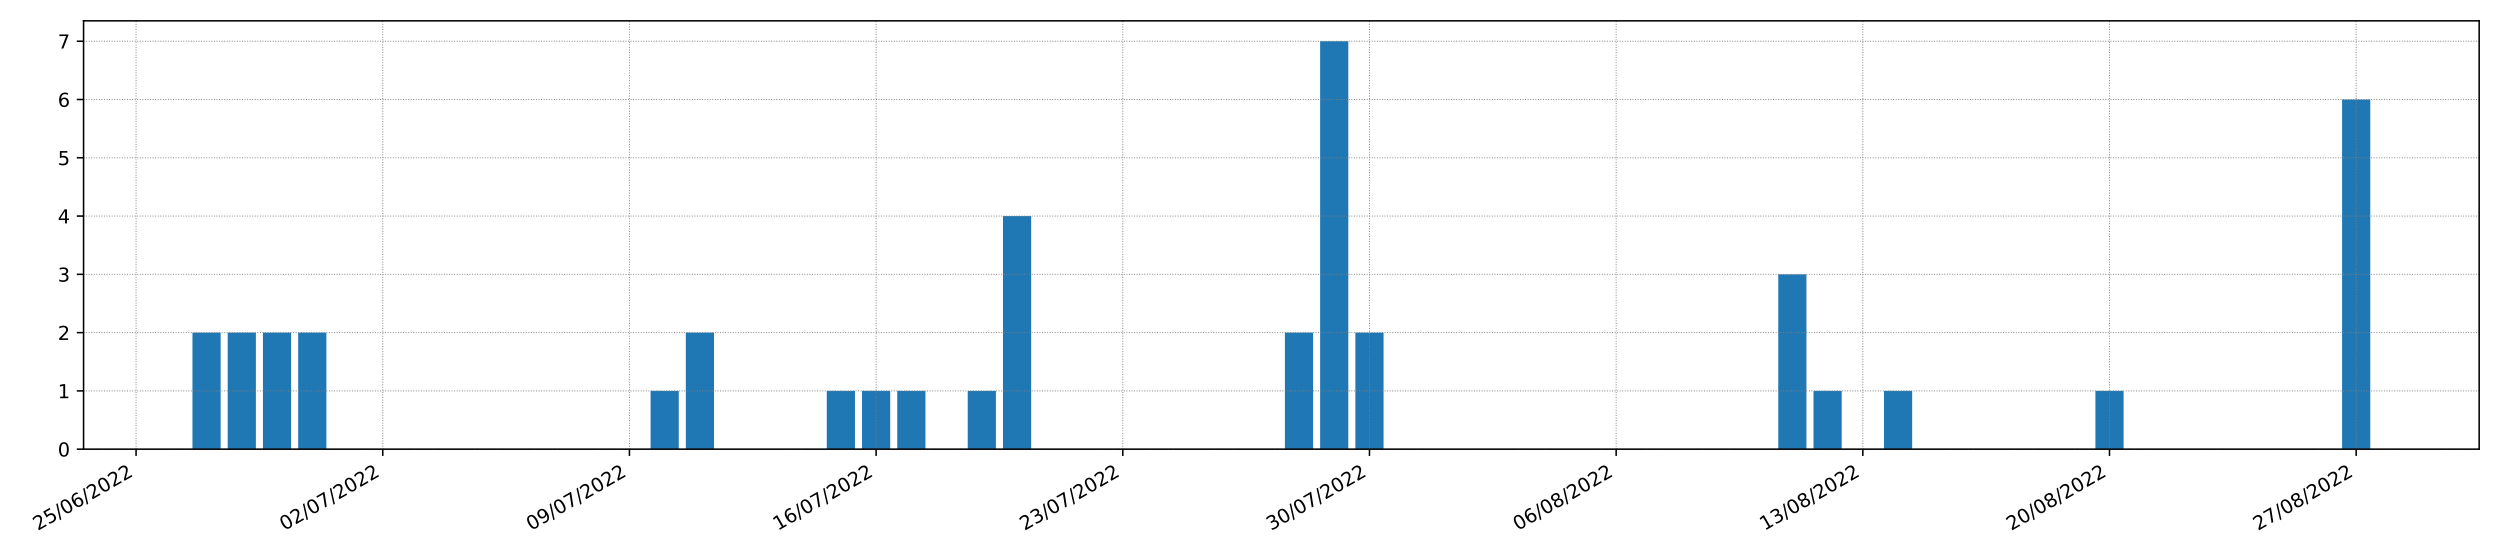<?xml version="1.0" encoding="utf-8" standalone="no"?>
<!DOCTYPE svg PUBLIC "-//W3C//DTD SVG 1.1//EN"
  "http://www.w3.org/Graphics/SVG/1.1/DTD/svg11.dtd">
<!-- Created with matplotlib (https://matplotlib.org/) -->
<svg height="288pt" version="1.1" viewBox="0 0 1296 288" width="1296pt" xmlns="http://www.w3.org/2000/svg" xmlns:xlink="http://www.w3.org/1999/xlink">
 <defs>
  <style type="text/css">*{stroke-linecap:butt;stroke-linejoin:round;}</style>
 </defs>
 <g id="figure_1">
  <g id="patch_1">
   <path d="M 0 288 
L 1296 288 
L 1296 0 
L 0 0 
z
" style="fill:#ffffff;"/>
  </g>
  <g id="axes_1">
   <g id="patch_2">
    <path d="M 43.319 232.85 
L 1285.2 232.85 
L 1285.2 10.8 
L 43.319 10.8 
z
" style="fill:#ffffff;"/>
   </g>
   <g id="patch_3">
    <path clip-path="url(#p4085bbd7ae)" d="M 99.768 232.85 
L 114.383 232.85 
L 114.383 172.429 
L 99.768 172.429 
z
" style="fill:#1f77b4;"/>
   </g>
   <g id="patch_4">
    <path clip-path="url(#p4085bbd7ae)" d="M 118.036 232.85 
L 132.651 232.85 
L 132.651 172.429 
L 118.036 172.429 
z
" style="fill:#1f77b4;"/>
   </g>
   <g id="patch_5">
    <path clip-path="url(#p4085bbd7ae)" d="M 136.305 232.85 
L 150.919 232.85 
L 150.919 172.429 
L 136.305 172.429 
z
" style="fill:#1f77b4;"/>
   </g>
   <g id="patch_6">
    <path clip-path="url(#p4085bbd7ae)" d="M 154.573 232.85 
L 169.188 232.85 
L 169.188 172.429 
L 154.573 172.429 
z
" style="fill:#1f77b4;"/>
   </g>
   <g id="patch_7">
    <path clip-path="url(#p4085bbd7ae)" d="M 172.841 232.85 
L 187.456 232.85 
L 187.456 232.85 
L 172.841 232.85 
z
" style="fill:#1f77b4;"/>
   </g>
   <g id="patch_8">
    <path clip-path="url(#p4085bbd7ae)" d="M 191.11 232.85 
L 205.724 232.85 
L 205.724 232.85 
L 191.11 232.85 
z
" style="fill:#1f77b4;"/>
   </g>
   <g id="patch_9">
    <path clip-path="url(#p4085bbd7ae)" d="M 209.378 232.85 
L 223.993 232.85 
L 223.993 232.85 
L 209.378 232.85 
z
" style="fill:#1f77b4;"/>
   </g>
   <g id="patch_10">
    <path clip-path="url(#p4085bbd7ae)" d="M 227.646 232.85 
L 242.261 232.85 
L 242.261 232.85 
L 227.646 232.85 
z
" style="fill:#1f77b4;"/>
   </g>
   <g id="patch_11">
    <path clip-path="url(#p4085bbd7ae)" d="M 245.915 232.85 
L 260.529 232.85 
L 260.529 232.85 
L 245.915 232.85 
z
" style="fill:#1f77b4;"/>
   </g>
   <g id="patch_12">
    <path clip-path="url(#p4085bbd7ae)" d="M 264.183 232.85 
L 278.798 232.85 
L 278.798 232.85 
L 264.183 232.85 
z
" style="fill:#1f77b4;"/>
   </g>
   <g id="patch_13">
    <path clip-path="url(#p4085bbd7ae)" d="M 282.451 232.85 
L 297.066 232.85 
L 297.066 232.85 
L 282.451 232.85 
z
" style="fill:#1f77b4;"/>
   </g>
   <g id="patch_14">
    <path clip-path="url(#p4085bbd7ae)" d="M 300.72 232.85 
L 315.334 232.85 
L 315.334 232.85 
L 300.72 232.85 
z
" style="fill:#1f77b4;"/>
   </g>
   <g id="patch_15">
    <path clip-path="url(#p4085bbd7ae)" d="M 318.988 232.85 
L 333.603 232.85 
L 333.603 232.85 
L 318.988 232.85 
z
" style="fill:#1f77b4;"/>
   </g>
   <g id="patch_16">
    <path clip-path="url(#p4085bbd7ae)" d="M 337.256 232.85 
L 351.871 232.85 
L 351.871 202.64 
L 337.256 202.64 
z
" style="fill:#1f77b4;"/>
   </g>
   <g id="patch_17">
    <path clip-path="url(#p4085bbd7ae)" d="M 355.525 232.85 
L 370.139 232.85 
L 370.139 172.429 
L 355.525 172.429 
z
" style="fill:#1f77b4;"/>
   </g>
   <g id="patch_18">
    <path clip-path="url(#p4085bbd7ae)" d="M 373.793 232.85 
L 388.408 232.85 
L 388.408 232.85 
L 373.793 232.85 
z
" style="fill:#1f77b4;"/>
   </g>
   <g id="patch_19">
    <path clip-path="url(#p4085bbd7ae)" d="M 392.061 232.85 
L 406.676 232.85 
L 406.676 232.85 
L 392.061 232.85 
z
" style="fill:#1f77b4;"/>
   </g>
   <g id="patch_20">
    <path clip-path="url(#p4085bbd7ae)" d="M 410.33 232.85 
L 424.944 232.85 
L 424.944 232.85 
L 410.33 232.85 
z
" style="fill:#1f77b4;"/>
   </g>
   <g id="patch_21">
    <path clip-path="url(#p4085bbd7ae)" d="M 428.598 232.85 
L 443.213 232.85 
L 443.213 202.64 
L 428.598 202.64 
z
" style="fill:#1f77b4;"/>
   </g>
   <g id="patch_22">
    <path clip-path="url(#p4085bbd7ae)" d="M 446.866 232.85 
L 461.481 232.85 
L 461.481 202.64 
L 446.866 202.64 
z
" style="fill:#1f77b4;"/>
   </g>
   <g id="patch_23">
    <path clip-path="url(#p4085bbd7ae)" d="M 465.135 232.85 
L 479.749 232.85 
L 479.749 202.64 
L 465.135 202.64 
z
" style="fill:#1f77b4;"/>
   </g>
   <g id="patch_24">
    <path clip-path="url(#p4085bbd7ae)" d="M 483.403 232.85 
L 498.018 232.85 
L 498.018 232.85 
L 483.403 232.85 
z
" style="fill:#1f77b4;"/>
   </g>
   <g id="patch_25">
    <path clip-path="url(#p4085bbd7ae)" d="M 501.671 232.85 
L 516.286 232.85 
L 516.286 202.64 
L 501.671 202.64 
z
" style="fill:#1f77b4;"/>
   </g>
   <g id="patch_26">
    <path clip-path="url(#p4085bbd7ae)" d="M 519.94 232.85 
L 534.554 232.85 
L 534.554 112.007 
L 519.94 112.007 
z
" style="fill:#1f77b4;"/>
   </g>
   <g id="patch_27">
    <path clip-path="url(#p4085bbd7ae)" d="M 538.208 232.85 
L 552.823 232.85 
L 552.823 232.85 
L 538.208 232.85 
z
" style="fill:#1f77b4;"/>
   </g>
   <g id="patch_28">
    <path clip-path="url(#p4085bbd7ae)" d="M 556.476 232.85 
L 571.091 232.85 
L 571.091 232.85 
L 556.476 232.85 
z
" style="fill:#1f77b4;"/>
   </g>
   <g id="patch_29">
    <path clip-path="url(#p4085bbd7ae)" d="M 574.745 232.85 
L 589.359 232.85 
L 589.359 232.85 
L 574.745 232.85 
z
" style="fill:#1f77b4;"/>
   </g>
   <g id="patch_30">
    <path clip-path="url(#p4085bbd7ae)" d="M 593.013 232.85 
L 607.628 232.85 
L 607.628 232.85 
L 593.013 232.85 
z
" style="fill:#1f77b4;"/>
   </g>
   <g id="patch_31">
    <path clip-path="url(#p4085bbd7ae)" d="M 611.281 232.85 
L 625.896 232.85 
L 625.896 232.85 
L 611.281 232.85 
z
" style="fill:#1f77b4;"/>
   </g>
   <g id="patch_32">
    <path clip-path="url(#p4085bbd7ae)" d="M 629.55 232.85 
L 644.164 232.85 
L 644.164 232.85 
L 629.55 232.85 
z
" style="fill:#1f77b4;"/>
   </g>
   <g id="patch_33">
    <path clip-path="url(#p4085bbd7ae)" d="M 647.818 232.85 
L 662.433 232.85 
L 662.433 232.85 
L 647.818 232.85 
z
" style="fill:#1f77b4;"/>
   </g>
   <g id="patch_34">
    <path clip-path="url(#p4085bbd7ae)" d="M 666.086 232.85 
L 680.701 232.85 
L 680.701 172.429 
L 666.086 172.429 
z
" style="fill:#1f77b4;"/>
   </g>
   <g id="patch_35">
    <path clip-path="url(#p4085bbd7ae)" d="M 684.355 232.85 
L 698.969 232.85 
L 698.969 21.374 
L 684.355 21.374 
z
" style="fill:#1f77b4;"/>
   </g>
   <g id="patch_36">
    <path clip-path="url(#p4085bbd7ae)" d="M 702.623 232.85 
L 717.238 232.85 
L 717.238 172.429 
L 702.623 172.429 
z
" style="fill:#1f77b4;"/>
   </g>
   <g id="patch_37">
    <path clip-path="url(#p4085bbd7ae)" d="M 720.891 232.85 
L 735.506 232.85 
L 735.506 232.85 
L 720.891 232.85 
z
" style="fill:#1f77b4;"/>
   </g>
   <g id="patch_38">
    <path clip-path="url(#p4085bbd7ae)" d="M 739.16 232.85 
L 753.774 232.85 
L 753.774 232.85 
L 739.16 232.85 
z
" style="fill:#1f77b4;"/>
   </g>
   <g id="patch_39">
    <path clip-path="url(#p4085bbd7ae)" d="M 757.428 232.85 
L 772.043 232.85 
L 772.043 232.85 
L 757.428 232.85 
z
" style="fill:#1f77b4;"/>
   </g>
   <g id="patch_40">
    <path clip-path="url(#p4085bbd7ae)" d="M 775.696 232.85 
L 790.311 232.85 
L 790.311 232.85 
L 775.696 232.85 
z
" style="fill:#1f77b4;"/>
   </g>
   <g id="patch_41">
    <path clip-path="url(#p4085bbd7ae)" d="M 793.965 232.85 
L 808.579 232.85 
L 808.579 232.85 
L 793.965 232.85 
z
" style="fill:#1f77b4;"/>
   </g>
   <g id="patch_42">
    <path clip-path="url(#p4085bbd7ae)" d="M 812.233 232.85 
L 826.848 232.85 
L 826.848 232.85 
L 812.233 232.85 
z
" style="fill:#1f77b4;"/>
   </g>
   <g id="patch_43">
    <path clip-path="url(#p4085bbd7ae)" d="M 830.501 232.85 
L 845.116 232.85 
L 845.116 232.85 
L 830.501 232.85 
z
" style="fill:#1f77b4;"/>
   </g>
   <g id="patch_44">
    <path clip-path="url(#p4085bbd7ae)" d="M 848.77 232.85 
L 863.384 232.85 
L 863.384 232.85 
L 848.77 232.85 
z
" style="fill:#1f77b4;"/>
   </g>
   <g id="patch_45">
    <path clip-path="url(#p4085bbd7ae)" d="M 867.038 232.85 
L 881.653 232.85 
L 881.653 232.85 
L 867.038 232.85 
z
" style="fill:#1f77b4;"/>
   </g>
   <g id="patch_46">
    <path clip-path="url(#p4085bbd7ae)" d="M 885.306 232.85 
L 899.921 232.85 
L 899.921 232.85 
L 885.306 232.85 
z
" style="fill:#1f77b4;"/>
   </g>
   <g id="patch_47">
    <path clip-path="url(#p4085bbd7ae)" d="M 903.575 232.85 
L 918.189 232.85 
L 918.189 232.85 
L 903.575 232.85 
z
" style="fill:#1f77b4;"/>
   </g>
   <g id="patch_48">
    <path clip-path="url(#p4085bbd7ae)" d="M 921.843 232.85 
L 936.458 232.85 
L 936.458 142.218 
L 921.843 142.218 
z
" style="fill:#1f77b4;"/>
   </g>
   <g id="patch_49">
    <path clip-path="url(#p4085bbd7ae)" d="M 940.111 232.85 
L 954.726 232.85 
L 954.726 202.64 
L 940.111 202.64 
z
" style="fill:#1f77b4;"/>
   </g>
   <g id="patch_50">
    <path clip-path="url(#p4085bbd7ae)" d="M 958.38 232.85 
L 972.994 232.85 
L 972.994 232.85 
L 958.38 232.85 
z
" style="fill:#1f77b4;"/>
   </g>
   <g id="patch_51">
    <path clip-path="url(#p4085bbd7ae)" d="M 976.648 232.85 
L 991.263 232.85 
L 991.263 202.64 
L 976.648 202.64 
z
" style="fill:#1f77b4;"/>
   </g>
   <g id="patch_52">
    <path clip-path="url(#p4085bbd7ae)" d="M 994.916 232.85 
L 1009.531 232.85 
L 1009.531 232.85 
L 994.916 232.85 
z
" style="fill:#1f77b4;"/>
   </g>
   <g id="patch_53">
    <path clip-path="url(#p4085bbd7ae)" d="M 1013.185 232.85 
L 1027.799 232.85 
L 1027.799 232.85 
L 1013.185 232.85 
z
" style="fill:#1f77b4;"/>
   </g>
   <g id="patch_54">
    <path clip-path="url(#p4085bbd7ae)" d="M 1031.453 232.85 
L 1046.068 232.85 
L 1046.068 232.85 
L 1031.453 232.85 
z
" style="fill:#1f77b4;"/>
   </g>
   <g id="patch_55">
    <path clip-path="url(#p4085bbd7ae)" d="M 1049.721 232.85 
L 1064.336 232.85 
L 1064.336 232.85 
L 1049.721 232.85 
z
" style="fill:#1f77b4;"/>
   </g>
   <g id="patch_56">
    <path clip-path="url(#p4085bbd7ae)" d="M 1067.99 232.85 
L 1082.604 232.85 
L 1082.604 232.85 
L 1067.99 232.85 
z
" style="fill:#1f77b4;"/>
   </g>
   <g id="patch_57">
    <path clip-path="url(#p4085bbd7ae)" d="M 1086.258 232.85 
L 1100.873 232.85 
L 1100.873 202.64 
L 1086.258 202.64 
z
" style="fill:#1f77b4;"/>
   </g>
   <g id="patch_58">
    <path clip-path="url(#p4085bbd7ae)" d="M 1104.526 232.85 
L 1119.141 232.85 
L 1119.141 232.85 
L 1104.526 232.85 
z
" style="fill:#1f77b4;"/>
   </g>
   <g id="patch_59">
    <path clip-path="url(#p4085bbd7ae)" d="M 1122.795 232.85 
L 1137.409 232.85 
L 1137.409 232.85 
L 1122.795 232.85 
z
" style="fill:#1f77b4;"/>
   </g>
   <g id="patch_60">
    <path clip-path="url(#p4085bbd7ae)" d="M 1141.063 232.85 
L 1155.678 232.85 
L 1155.678 232.85 
L 1141.063 232.85 
z
" style="fill:#1f77b4;"/>
   </g>
   <g id="patch_61">
    <path clip-path="url(#p4085bbd7ae)" d="M 1159.331 232.85 
L 1173.946 232.85 
L 1173.946 232.85 
L 1159.331 232.85 
z
" style="fill:#1f77b4;"/>
   </g>
   <g id="patch_62">
    <path clip-path="url(#p4085bbd7ae)" d="M 1177.6 232.85 
L 1192.214 232.85 
L 1192.214 232.85 
L 1177.6 232.85 
z
" style="fill:#1f77b4;"/>
   </g>
   <g id="patch_63">
    <path clip-path="url(#p4085bbd7ae)" d="M 1195.868 232.85 
L 1210.483 232.85 
L 1210.483 232.85 
L 1195.868 232.85 
z
" style="fill:#1f77b4;"/>
   </g>
   <g id="patch_64">
    <path clip-path="url(#p4085bbd7ae)" d="M 1214.136 232.85 
L 1228.751 232.85 
L 1228.751 51.585 
L 1214.136 51.585 
z
" style="fill:#1f77b4;"/>
   </g>
   <g id="matplotlib.axis_1">
    <g id="xtick_1">
     <g id="line2d_1">
      <path clip-path="url(#p4085bbd7ae)" d="M 70.539 232.85 
L 70.539 10.8 
" style="fill:none;stroke:#808080;stroke-dasharray:0.5,0.825;stroke-dashoffset:0;stroke-width:0.5;"/>
     </g>
     <g id="line2d_2">
      <defs>
       <path d="M 0 0 
L 0 3.5 
" id="m28d3af40fd" style="stroke:#000000;stroke-width:0.8;"/>
      </defs>
      <g>
       <use style="stroke:#000000;stroke-width:0.8;" x="70.539" xlink:href="#m28d3af40fd" y="232.85"/>
      </g>
     </g>
     <g id="text_1">
      <!-- 25/06/2022 -->
      <g transform="translate(19.583 275.25)rotate(-30)scale(0.1 -0.1)">
       <defs>
        <path d="M 19.188 8.297 
L 53.609 8.297 
L 53.609 0 
L 7.328 0 
L 7.328 8.297 
Q 12.938 14.109 22.625 23.891 
Q 32.328 33.688 34.812 36.531 
Q 39.547 41.844 41.422 45.531 
Q 43.312 49.219 43.312 52.781 
Q 43.312 58.594 39.234 62.25 
Q 35.156 65.922 28.609 65.922 
Q 23.969 65.922 18.812 64.312 
Q 13.672 62.703 7.812 59.422 
L 7.812 69.391 
Q 13.766 71.781 18.938 73 
Q 24.125 74.219 28.422 74.219 
Q 39.75 74.219 46.484 68.547 
Q 53.219 62.891 53.219 53.422 
Q 53.219 48.922 51.531 44.891 
Q 49.859 40.875 45.406 35.406 
Q 44.188 33.984 37.641 27.219 
Q 31.109 20.453 19.188 8.297 
z
" id="DejaVuSans-50"/>
        <path d="M 10.797 72.906 
L 49.516 72.906 
L 49.516 64.594 
L 19.828 64.594 
L 19.828 46.734 
Q 21.969 47.469 24.109 47.828 
Q 26.266 48.188 28.422 48.188 
Q 40.625 48.188 47.75 41.5 
Q 54.891 34.812 54.891 23.391 
Q 54.891 11.625 47.562 5.094 
Q 40.234 -1.422 26.906 -1.422 
Q 22.312 -1.422 17.547 -0.641 
Q 12.797 0.141 7.719 1.703 
L 7.719 11.625 
Q 12.109 9.234 16.797 8.062 
Q 21.484 6.891 26.703 6.891 
Q 35.156 6.891 40.078 11.328 
Q 45.016 15.766 45.016 23.391 
Q 45.016 31 40.078 35.438 
Q 35.156 39.891 26.703 39.891 
Q 22.75 39.891 18.812 39.016 
Q 14.891 38.141 10.797 36.281 
z
" id="DejaVuSans-53"/>
        <path d="M 25.391 72.906 
L 33.688 72.906 
L 8.297 -9.281 
L 0 -9.281 
z
" id="DejaVuSans-47"/>
        <path d="M 31.781 66.406 
Q 24.172 66.406 20.328 58.906 
Q 16.5 51.422 16.5 36.375 
Q 16.5 21.391 20.328 13.891 
Q 24.172 6.391 31.781 6.391 
Q 39.453 6.391 43.281 13.891 
Q 47.125 21.391 47.125 36.375 
Q 47.125 51.422 43.281 58.906 
Q 39.453 66.406 31.781 66.406 
z
M 31.781 74.219 
Q 44.047 74.219 50.516 64.516 
Q 56.984 54.828 56.984 36.375 
Q 56.984 17.969 50.516 8.266 
Q 44.047 -1.422 31.781 -1.422 
Q 19.531 -1.422 13.062 8.266 
Q 6.594 17.969 6.594 36.375 
Q 6.594 54.828 13.062 64.516 
Q 19.531 74.219 31.781 74.219 
z
" id="DejaVuSans-48"/>
        <path d="M 33.016 40.375 
Q 26.375 40.375 22.484 35.828 
Q 18.609 31.297 18.609 23.391 
Q 18.609 15.531 22.484 10.953 
Q 26.375 6.391 33.016 6.391 
Q 39.656 6.391 43.531 10.953 
Q 47.406 15.531 47.406 23.391 
Q 47.406 31.297 43.531 35.828 
Q 39.656 40.375 33.016 40.375 
z
M 52.594 71.297 
L 52.594 62.312 
Q 48.875 64.062 45.094 64.984 
Q 41.312 65.922 37.594 65.922 
Q 27.828 65.922 22.672 59.328 
Q 17.531 52.734 16.797 39.406 
Q 19.672 43.656 24.016 45.922 
Q 28.375 48.188 33.594 48.188 
Q 44.578 48.188 50.953 41.516 
Q 57.328 34.859 57.328 23.391 
Q 57.328 12.156 50.688 5.359 
Q 44.047 -1.422 33.016 -1.422 
Q 20.359 -1.422 13.672 8.266 
Q 6.984 17.969 6.984 36.375 
Q 6.984 53.656 15.188 63.938 
Q 23.391 74.219 37.203 74.219 
Q 40.922 74.219 44.703 73.484 
Q 48.484 72.75 52.594 71.297 
z
" id="DejaVuSans-54"/>
       </defs>
       <use xlink:href="#DejaVuSans-50"/>
       <use x="63.623" xlink:href="#DejaVuSans-53"/>
       <use x="127.246" xlink:href="#DejaVuSans-47"/>
       <use x="160.938" xlink:href="#DejaVuSans-48"/>
       <use x="224.561" xlink:href="#DejaVuSans-54"/>
       <use x="288.184" xlink:href="#DejaVuSans-47"/>
       <use x="321.875" xlink:href="#DejaVuSans-50"/>
       <use x="385.498" xlink:href="#DejaVuSans-48"/>
       <use x="449.121" xlink:href="#DejaVuSans-50"/>
       <use x="512.744" xlink:href="#DejaVuSans-50"/>
      </g>
     </g>
    </g>
    <g id="xtick_2">
     <g id="line2d_3">
      <path clip-path="url(#p4085bbd7ae)" d="M 198.417 232.85 
L 198.417 10.8 
" style="fill:none;stroke:#808080;stroke-dasharray:0.5,0.825;stroke-dashoffset:0;stroke-width:0.5;"/>
     </g>
     <g id="line2d_4">
      <g>
       <use style="stroke:#000000;stroke-width:0.8;" x="198.417" xlink:href="#m28d3af40fd" y="232.85"/>
      </g>
     </g>
     <g id="text_2">
      <!-- 02/07/2022 -->
      <g transform="translate(147.461 275.25)rotate(-30)scale(0.1 -0.1)">
       <defs>
        <path d="M 8.203 72.906 
L 55.078 72.906 
L 55.078 68.703 
L 28.609 0 
L 18.312 0 
L 43.219 64.594 
L 8.203 64.594 
z
" id="DejaVuSans-55"/>
       </defs>
       <use xlink:href="#DejaVuSans-48"/>
       <use x="63.623" xlink:href="#DejaVuSans-50"/>
       <use x="127.246" xlink:href="#DejaVuSans-47"/>
       <use x="160.938" xlink:href="#DejaVuSans-48"/>
       <use x="224.561" xlink:href="#DejaVuSans-55"/>
       <use x="288.184" xlink:href="#DejaVuSans-47"/>
       <use x="321.875" xlink:href="#DejaVuSans-50"/>
       <use x="385.498" xlink:href="#DejaVuSans-48"/>
       <use x="449.121" xlink:href="#DejaVuSans-50"/>
       <use x="512.744" xlink:href="#DejaVuSans-50"/>
      </g>
     </g>
    </g>
    <g id="xtick_3">
     <g id="line2d_5">
      <path clip-path="url(#p4085bbd7ae)" d="M 326.295 232.85 
L 326.295 10.8 
" style="fill:none;stroke:#808080;stroke-dasharray:0.5,0.825;stroke-dashoffset:0;stroke-width:0.5;"/>
     </g>
     <g id="line2d_6">
      <g>
       <use style="stroke:#000000;stroke-width:0.8;" x="326.295" xlink:href="#m28d3af40fd" y="232.85"/>
      </g>
     </g>
     <g id="text_3">
      <!-- 09/07/2022 -->
      <g transform="translate(275.34 275.25)rotate(-30)scale(0.1 -0.1)">
       <defs>
        <path d="M 10.984 1.516 
L 10.984 10.5 
Q 14.703 8.734 18.5 7.812 
Q 22.312 6.891 25.984 6.891 
Q 35.75 6.891 40.891 13.453 
Q 46.047 20.016 46.781 33.406 
Q 43.953 29.203 39.594 26.953 
Q 35.25 24.703 29.984 24.703 
Q 19.047 24.703 12.672 31.312 
Q 6.297 37.938 6.297 49.422 
Q 6.297 60.641 12.938 67.422 
Q 19.578 74.219 30.609 74.219 
Q 43.266 74.219 49.922 64.516 
Q 56.594 54.828 56.594 36.375 
Q 56.594 19.141 48.406 8.859 
Q 40.234 -1.422 26.422 -1.422 
Q 22.703 -1.422 18.891 -0.688 
Q 15.094 0.047 10.984 1.516 
z
M 30.609 32.422 
Q 37.25 32.422 41.125 36.953 
Q 45.016 41.5 45.016 49.422 
Q 45.016 57.281 41.125 61.844 
Q 37.25 66.406 30.609 66.406 
Q 23.969 66.406 20.094 61.844 
Q 16.219 57.281 16.219 49.422 
Q 16.219 41.5 20.094 36.953 
Q 23.969 32.422 30.609 32.422 
z
" id="DejaVuSans-57"/>
       </defs>
       <use xlink:href="#DejaVuSans-48"/>
       <use x="63.623" xlink:href="#DejaVuSans-57"/>
       <use x="127.246" xlink:href="#DejaVuSans-47"/>
       <use x="160.938" xlink:href="#DejaVuSans-48"/>
       <use x="224.561" xlink:href="#DejaVuSans-55"/>
       <use x="288.184" xlink:href="#DejaVuSans-47"/>
       <use x="321.875" xlink:href="#DejaVuSans-50"/>
       <use x="385.498" xlink:href="#DejaVuSans-48"/>
       <use x="449.121" xlink:href="#DejaVuSans-50"/>
       <use x="512.744" xlink:href="#DejaVuSans-50"/>
      </g>
     </g>
    </g>
    <g id="xtick_4">
     <g id="line2d_7">
      <path clip-path="url(#p4085bbd7ae)" d="M 454.174 232.85 
L 454.174 10.8 
" style="fill:none;stroke:#808080;stroke-dasharray:0.5,0.825;stroke-dashoffset:0;stroke-width:0.5;"/>
     </g>
     <g id="line2d_8">
      <g>
       <use style="stroke:#000000;stroke-width:0.8;" x="454.174" xlink:href="#m28d3af40fd" y="232.85"/>
      </g>
     </g>
     <g id="text_4">
      <!-- 16/07/2022 -->
      <g transform="translate(403.218 275.25)rotate(-30)scale(0.1 -0.1)">
       <defs>
        <path d="M 12.406 8.297 
L 28.516 8.297 
L 28.516 63.922 
L 10.984 60.406 
L 10.984 69.391 
L 28.422 72.906 
L 38.281 72.906 
L 38.281 8.297 
L 54.391 8.297 
L 54.391 0 
L 12.406 0 
z
" id="DejaVuSans-49"/>
       </defs>
       <use xlink:href="#DejaVuSans-49"/>
       <use x="63.623" xlink:href="#DejaVuSans-54"/>
       <use x="127.246" xlink:href="#DejaVuSans-47"/>
       <use x="160.938" xlink:href="#DejaVuSans-48"/>
       <use x="224.561" xlink:href="#DejaVuSans-55"/>
       <use x="288.184" xlink:href="#DejaVuSans-47"/>
       <use x="321.875" xlink:href="#DejaVuSans-50"/>
       <use x="385.498" xlink:href="#DejaVuSans-48"/>
       <use x="449.121" xlink:href="#DejaVuSans-50"/>
       <use x="512.744" xlink:href="#DejaVuSans-50"/>
      </g>
     </g>
    </g>
    <g id="xtick_5">
     <g id="line2d_9">
      <path clip-path="url(#p4085bbd7ae)" d="M 582.052 232.85 
L 582.052 10.8 
" style="fill:none;stroke:#808080;stroke-dasharray:0.5,0.825;stroke-dashoffset:0;stroke-width:0.5;"/>
     </g>
     <g id="line2d_10">
      <g>
       <use style="stroke:#000000;stroke-width:0.8;" x="582.052" xlink:href="#m28d3af40fd" y="232.85"/>
      </g>
     </g>
     <g id="text_5">
      <!-- 23/07/2022 -->
      <g transform="translate(531.096 275.25)rotate(-30)scale(0.1 -0.1)">
       <defs>
        <path d="M 40.578 39.312 
Q 47.656 37.797 51.625 33 
Q 55.609 28.219 55.609 21.188 
Q 55.609 10.406 48.188 4.484 
Q 40.766 -1.422 27.094 -1.422 
Q 22.516 -1.422 17.656 -0.516 
Q 12.797 0.391 7.625 2.203 
L 7.625 11.719 
Q 11.719 9.328 16.594 8.109 
Q 21.484 6.891 26.812 6.891 
Q 36.078 6.891 40.938 10.547 
Q 45.797 14.203 45.797 21.188 
Q 45.797 27.641 41.281 31.266 
Q 36.766 34.906 28.719 34.906 
L 20.219 34.906 
L 20.219 43.016 
L 29.109 43.016 
Q 36.375 43.016 40.234 45.922 
Q 44.094 48.828 44.094 54.297 
Q 44.094 59.906 40.109 62.906 
Q 36.141 65.922 28.719 65.922 
Q 24.656 65.922 20.016 65.031 
Q 15.375 64.156 9.812 62.312 
L 9.812 71.094 
Q 15.438 72.656 20.344 73.438 
Q 25.25 74.219 29.594 74.219 
Q 40.828 74.219 47.359 69.109 
Q 53.906 64.016 53.906 55.328 
Q 53.906 49.266 50.438 45.094 
Q 46.969 40.922 40.578 39.312 
z
" id="DejaVuSans-51"/>
       </defs>
       <use xlink:href="#DejaVuSans-50"/>
       <use x="63.623" xlink:href="#DejaVuSans-51"/>
       <use x="127.246" xlink:href="#DejaVuSans-47"/>
       <use x="160.938" xlink:href="#DejaVuSans-48"/>
       <use x="224.561" xlink:href="#DejaVuSans-55"/>
       <use x="288.184" xlink:href="#DejaVuSans-47"/>
       <use x="321.875" xlink:href="#DejaVuSans-50"/>
       <use x="385.498" xlink:href="#DejaVuSans-48"/>
       <use x="449.121" xlink:href="#DejaVuSans-50"/>
       <use x="512.744" xlink:href="#DejaVuSans-50"/>
      </g>
     </g>
    </g>
    <g id="xtick_6">
     <g id="line2d_11">
      <path clip-path="url(#p4085bbd7ae)" d="M 709.93 232.85 
L 709.93 10.8 
" style="fill:none;stroke:#808080;stroke-dasharray:0.5,0.825;stroke-dashoffset:0;stroke-width:0.5;"/>
     </g>
     <g id="line2d_12">
      <g>
       <use style="stroke:#000000;stroke-width:0.8;" x="709.93" xlink:href="#m28d3af40fd" y="232.85"/>
      </g>
     </g>
     <g id="text_6">
      <!-- 30/07/2022 -->
      <g transform="translate(658.975 275.25)rotate(-30)scale(0.1 -0.1)">
       <use xlink:href="#DejaVuSans-51"/>
       <use x="63.623" xlink:href="#DejaVuSans-48"/>
       <use x="127.246" xlink:href="#DejaVuSans-47"/>
       <use x="160.938" xlink:href="#DejaVuSans-48"/>
       <use x="224.561" xlink:href="#DejaVuSans-55"/>
       <use x="288.184" xlink:href="#DejaVuSans-47"/>
       <use x="321.875" xlink:href="#DejaVuSans-50"/>
       <use x="385.498" xlink:href="#DejaVuSans-48"/>
       <use x="449.121" xlink:href="#DejaVuSans-50"/>
       <use x="512.744" xlink:href="#DejaVuSans-50"/>
      </g>
     </g>
    </g>
    <g id="xtick_7">
     <g id="line2d_13">
      <path clip-path="url(#p4085bbd7ae)" d="M 837.809 232.85 
L 837.809 10.8 
" style="fill:none;stroke:#808080;stroke-dasharray:0.5,0.825;stroke-dashoffset:0;stroke-width:0.5;"/>
     </g>
     <g id="line2d_14">
      <g>
       <use style="stroke:#000000;stroke-width:0.8;" x="837.809" xlink:href="#m28d3af40fd" y="232.85"/>
      </g>
     </g>
     <g id="text_7">
      <!-- 06/08/2022 -->
      <g transform="translate(786.853 275.25)rotate(-30)scale(0.1 -0.1)">
       <defs>
        <path d="M 31.781 34.625 
Q 24.75 34.625 20.719 30.859 
Q 16.703 27.094 16.703 20.516 
Q 16.703 13.922 20.719 10.156 
Q 24.75 6.391 31.781 6.391 
Q 38.812 6.391 42.859 10.172 
Q 46.922 13.969 46.922 20.516 
Q 46.922 27.094 42.891 30.859 
Q 38.875 34.625 31.781 34.625 
z
M 21.922 38.812 
Q 15.578 40.375 12.031 44.719 
Q 8.5 49.078 8.5 55.328 
Q 8.5 64.062 14.719 69.141 
Q 20.953 74.219 31.781 74.219 
Q 42.672 74.219 48.875 69.141 
Q 55.078 64.062 55.078 55.328 
Q 55.078 49.078 51.531 44.719 
Q 48 40.375 41.703 38.812 
Q 48.828 37.156 52.797 32.312 
Q 56.781 27.484 56.781 20.516 
Q 56.781 9.906 50.312 4.234 
Q 43.844 -1.422 31.781 -1.422 
Q 19.734 -1.422 13.25 4.234 
Q 6.781 9.906 6.781 20.516 
Q 6.781 27.484 10.781 32.312 
Q 14.797 37.156 21.922 38.812 
z
M 18.312 54.391 
Q 18.312 48.734 21.844 45.562 
Q 25.391 42.391 31.781 42.391 
Q 38.141 42.391 41.719 45.562 
Q 45.312 48.734 45.312 54.391 
Q 45.312 60.062 41.719 63.234 
Q 38.141 66.406 31.781 66.406 
Q 25.391 66.406 21.844 63.234 
Q 18.312 60.062 18.312 54.391 
z
" id="DejaVuSans-56"/>
       </defs>
       <use xlink:href="#DejaVuSans-48"/>
       <use x="63.623" xlink:href="#DejaVuSans-54"/>
       <use x="127.246" xlink:href="#DejaVuSans-47"/>
       <use x="160.938" xlink:href="#DejaVuSans-48"/>
       <use x="224.561" xlink:href="#DejaVuSans-56"/>
       <use x="288.184" xlink:href="#DejaVuSans-47"/>
       <use x="321.875" xlink:href="#DejaVuSans-50"/>
       <use x="385.498" xlink:href="#DejaVuSans-48"/>
       <use x="449.121" xlink:href="#DejaVuSans-50"/>
       <use x="512.744" xlink:href="#DejaVuSans-50"/>
      </g>
     </g>
    </g>
    <g id="xtick_8">
     <g id="line2d_15">
      <path clip-path="url(#p4085bbd7ae)" d="M 965.687 232.85 
L 965.687 10.8 
" style="fill:none;stroke:#808080;stroke-dasharray:0.5,0.825;stroke-dashoffset:0;stroke-width:0.5;"/>
     </g>
     <g id="line2d_16">
      <g>
       <use style="stroke:#000000;stroke-width:0.8;" x="965.687" xlink:href="#m28d3af40fd" y="232.85"/>
      </g>
     </g>
     <g id="text_8">
      <!-- 13/08/2022 -->
      <g transform="translate(914.731 275.25)rotate(-30)scale(0.1 -0.1)">
       <use xlink:href="#DejaVuSans-49"/>
       <use x="63.623" xlink:href="#DejaVuSans-51"/>
       <use x="127.246" xlink:href="#DejaVuSans-47"/>
       <use x="160.938" xlink:href="#DejaVuSans-48"/>
       <use x="224.561" xlink:href="#DejaVuSans-56"/>
       <use x="288.184" xlink:href="#DejaVuSans-47"/>
       <use x="321.875" xlink:href="#DejaVuSans-50"/>
       <use x="385.498" xlink:href="#DejaVuSans-48"/>
       <use x="449.121" xlink:href="#DejaVuSans-50"/>
       <use x="512.744" xlink:href="#DejaVuSans-50"/>
      </g>
     </g>
    </g>
    <g id="xtick_9">
     <g id="line2d_17">
      <path clip-path="url(#p4085bbd7ae)" d="M 1093.565 232.85 
L 1093.565 10.8 
" style="fill:none;stroke:#808080;stroke-dasharray:0.5,0.825;stroke-dashoffset:0;stroke-width:0.5;"/>
     </g>
     <g id="line2d_18">
      <g>
       <use style="stroke:#000000;stroke-width:0.8;" x="1093.565" xlink:href="#m28d3af40fd" y="232.85"/>
      </g>
     </g>
     <g id="text_9">
      <!-- 20/08/2022 -->
      <g transform="translate(1042.61 275.25)rotate(-30)scale(0.1 -0.1)">
       <use xlink:href="#DejaVuSans-50"/>
       <use x="63.623" xlink:href="#DejaVuSans-48"/>
       <use x="127.246" xlink:href="#DejaVuSans-47"/>
       <use x="160.938" xlink:href="#DejaVuSans-48"/>
       <use x="224.561" xlink:href="#DejaVuSans-56"/>
       <use x="288.184" xlink:href="#DejaVuSans-47"/>
       <use x="321.875" xlink:href="#DejaVuSans-50"/>
       <use x="385.498" xlink:href="#DejaVuSans-48"/>
       <use x="449.121" xlink:href="#DejaVuSans-50"/>
       <use x="512.744" xlink:href="#DejaVuSans-50"/>
      </g>
     </g>
    </g>
    <g id="xtick_10">
     <g id="line2d_19">
      <path clip-path="url(#p4085bbd7ae)" d="M 1221.444 232.85 
L 1221.444 10.8 
" style="fill:none;stroke:#808080;stroke-dasharray:0.5,0.825;stroke-dashoffset:0;stroke-width:0.5;"/>
     </g>
     <g id="line2d_20">
      <g>
       <use style="stroke:#000000;stroke-width:0.8;" x="1221.444" xlink:href="#m28d3af40fd" y="232.85"/>
      </g>
     </g>
     <g id="text_10">
      <!-- 27/08/2022 -->
      <g transform="translate(1170.488 275.25)rotate(-30)scale(0.1 -0.1)">
       <use xlink:href="#DejaVuSans-50"/>
       <use x="63.623" xlink:href="#DejaVuSans-55"/>
       <use x="127.246" xlink:href="#DejaVuSans-47"/>
       <use x="160.938" xlink:href="#DejaVuSans-48"/>
       <use x="224.561" xlink:href="#DejaVuSans-56"/>
       <use x="288.184" xlink:href="#DejaVuSans-47"/>
       <use x="321.875" xlink:href="#DejaVuSans-50"/>
       <use x="385.498" xlink:href="#DejaVuSans-48"/>
       <use x="449.121" xlink:href="#DejaVuSans-50"/>
       <use x="512.744" xlink:href="#DejaVuSans-50"/>
      </g>
     </g>
    </g>
   </g>
   <g id="matplotlib.axis_2">
    <g id="ytick_1">
     <g id="line2d_21">
      <path clip-path="url(#p4085bbd7ae)" d="M 43.319 232.85 
L 1285.2 232.85 
" style="fill:none;stroke:#808080;stroke-dasharray:0.5,0.825;stroke-dashoffset:0;stroke-width:0.5;"/>
     </g>
     <g id="line2d_22">
      <defs>
       <path d="M 0 0 
L -3.5 0 
" id="mc6ec9d4b57" style="stroke:#000000;stroke-width:0.8;"/>
      </defs>
      <g>
       <use style="stroke:#000000;stroke-width:0.8;" x="43.319" xlink:href="#mc6ec9d4b57" y="232.85"/>
      </g>
     </g>
     <g id="text_11">
      <!-- 0 -->
      <g transform="translate(29.956 236.65)scale(0.1 -0.1)">
       <use xlink:href="#DejaVuSans-48"/>
      </g>
     </g>
    </g>
    <g id="ytick_2">
     <g id="line2d_23">
      <path clip-path="url(#p4085bbd7ae)" d="M 43.319 202.64 
L 1285.2 202.64 
" style="fill:none;stroke:#808080;stroke-dasharray:0.5,0.825;stroke-dashoffset:0;stroke-width:0.5;"/>
     </g>
     <g id="line2d_24">
      <g>
       <use style="stroke:#000000;stroke-width:0.8;" x="43.319" xlink:href="#mc6ec9d4b57" y="202.64"/>
      </g>
     </g>
     <g id="text_12">
      <!-- 1 -->
      <g transform="translate(29.956 206.439)scale(0.1 -0.1)">
       <use xlink:href="#DejaVuSans-49"/>
      </g>
     </g>
    </g>
    <g id="ytick_3">
     <g id="line2d_25">
      <path clip-path="url(#p4085bbd7ae)" d="M 43.319 172.429 
L 1285.2 172.429 
" style="fill:none;stroke:#808080;stroke-dasharray:0.5,0.825;stroke-dashoffset:0;stroke-width:0.5;"/>
     </g>
     <g id="line2d_26">
      <g>
       <use style="stroke:#000000;stroke-width:0.8;" x="43.319" xlink:href="#mc6ec9d4b57" y="172.429"/>
      </g>
     </g>
     <g id="text_13">
      <!-- 2 -->
      <g transform="translate(29.956 176.228)scale(0.1 -0.1)">
       <use xlink:href="#DejaVuSans-50"/>
      </g>
     </g>
    </g>
    <g id="ytick_4">
     <g id="line2d_27">
      <path clip-path="url(#p4085bbd7ae)" d="M 43.319 142.218 
L 1285.2 142.218 
" style="fill:none;stroke:#808080;stroke-dasharray:0.5,0.825;stroke-dashoffset:0;stroke-width:0.5;"/>
     </g>
     <g id="line2d_28">
      <g>
       <use style="stroke:#000000;stroke-width:0.8;" x="43.319" xlink:href="#mc6ec9d4b57" y="142.218"/>
      </g>
     </g>
     <g id="text_14">
      <!-- 3 -->
      <g transform="translate(29.956 146.017)scale(0.1 -0.1)">
       <use xlink:href="#DejaVuSans-51"/>
      </g>
     </g>
    </g>
    <g id="ytick_5">
     <g id="line2d_29">
      <path clip-path="url(#p4085bbd7ae)" d="M 43.319 112.007 
L 1285.2 112.007 
" style="fill:none;stroke:#808080;stroke-dasharray:0.5,0.825;stroke-dashoffset:0;stroke-width:0.5;"/>
     </g>
     <g id="line2d_30">
      <g>
       <use style="stroke:#000000;stroke-width:0.8;" x="43.319" xlink:href="#mc6ec9d4b57" y="112.007"/>
      </g>
     </g>
     <g id="text_15">
      <!-- 4 -->
      <g transform="translate(29.956 115.806)scale(0.1 -0.1)">
       <defs>
        <path d="M 37.797 64.312 
L 12.891 25.391 
L 37.797 25.391 
z
M 35.203 72.906 
L 47.609 72.906 
L 47.609 25.391 
L 58.016 25.391 
L 58.016 17.188 
L 47.609 17.188 
L 47.609 0 
L 37.797 0 
L 37.797 17.188 
L 4.891 17.188 
L 4.891 26.703 
z
" id="DejaVuSans-52"/>
       </defs>
       <use xlink:href="#DejaVuSans-52"/>
      </g>
     </g>
    </g>
    <g id="ytick_6">
     <g id="line2d_31">
      <path clip-path="url(#p4085bbd7ae)" d="M 43.319 81.796 
L 1285.2 81.796 
" style="fill:none;stroke:#808080;stroke-dasharray:0.5,0.825;stroke-dashoffset:0;stroke-width:0.5;"/>
     </g>
     <g id="line2d_32">
      <g>
       <use style="stroke:#000000;stroke-width:0.8;" x="43.319" xlink:href="#mc6ec9d4b57" y="81.796"/>
      </g>
     </g>
     <g id="text_16">
      <!-- 5 -->
      <g transform="translate(29.956 85.595)scale(0.1 -0.1)">
       <use xlink:href="#DejaVuSans-53"/>
      </g>
     </g>
    </g>
    <g id="ytick_7">
     <g id="line2d_33">
      <path clip-path="url(#p4085bbd7ae)" d="M 43.319 51.585 
L 1285.2 51.585 
" style="fill:none;stroke:#808080;stroke-dasharray:0.5,0.825;stroke-dashoffset:0;stroke-width:0.5;"/>
     </g>
     <g id="line2d_34">
      <g>
       <use style="stroke:#000000;stroke-width:0.8;" x="43.319" xlink:href="#mc6ec9d4b57" y="51.585"/>
      </g>
     </g>
     <g id="text_17">
      <!-- 6 -->
      <g transform="translate(29.956 55.384)scale(0.1 -0.1)">
       <use xlink:href="#DejaVuSans-54"/>
      </g>
     </g>
    </g>
    <g id="ytick_8">
     <g id="line2d_35">
      <path clip-path="url(#p4085bbd7ae)" d="M 43.319 21.374 
L 1285.2 21.374 
" style="fill:none;stroke:#808080;stroke-dasharray:0.5,0.825;stroke-dashoffset:0;stroke-width:0.5;"/>
     </g>
     <g id="line2d_36">
      <g>
       <use style="stroke:#000000;stroke-width:0.8;" x="43.319" xlink:href="#mc6ec9d4b57" y="21.374"/>
      </g>
     </g>
     <g id="text_18">
      <!-- 7 -->
      <g transform="translate(29.956 25.173)scale(0.1 -0.1)">
       <use xlink:href="#DejaVuSans-55"/>
      </g>
     </g>
    </g>
   </g>
   <g id="patch_65">
    <path d="M 43.319 232.85 
L 43.319 10.8 
" style="fill:none;stroke:#000000;stroke-linecap:square;stroke-linejoin:miter;stroke-width:0.8;"/>
   </g>
   <g id="patch_66">
    <path d="M 1285.2 232.85 
L 1285.2 10.8 
" style="fill:none;stroke:#000000;stroke-linecap:square;stroke-linejoin:miter;stroke-width:0.8;"/>
   </g>
   <g id="patch_67">
    <path d="M 43.319 232.85 
L 1285.2 232.85 
" style="fill:none;stroke:#000000;stroke-linecap:square;stroke-linejoin:miter;stroke-width:0.8;"/>
   </g>
   <g id="patch_68">
    <path d="M 43.319 10.8 
L 1285.2 10.8 
" style="fill:none;stroke:#000000;stroke-linecap:square;stroke-linejoin:miter;stroke-width:0.8;"/>
   </g>
  </g>
 </g>
 <defs>
  <clipPath id="p4085bbd7ae">
   <rect height="222.05" width="1241.881" x="43.319" y="10.8"/>
  </clipPath>
 </defs>
</svg>
